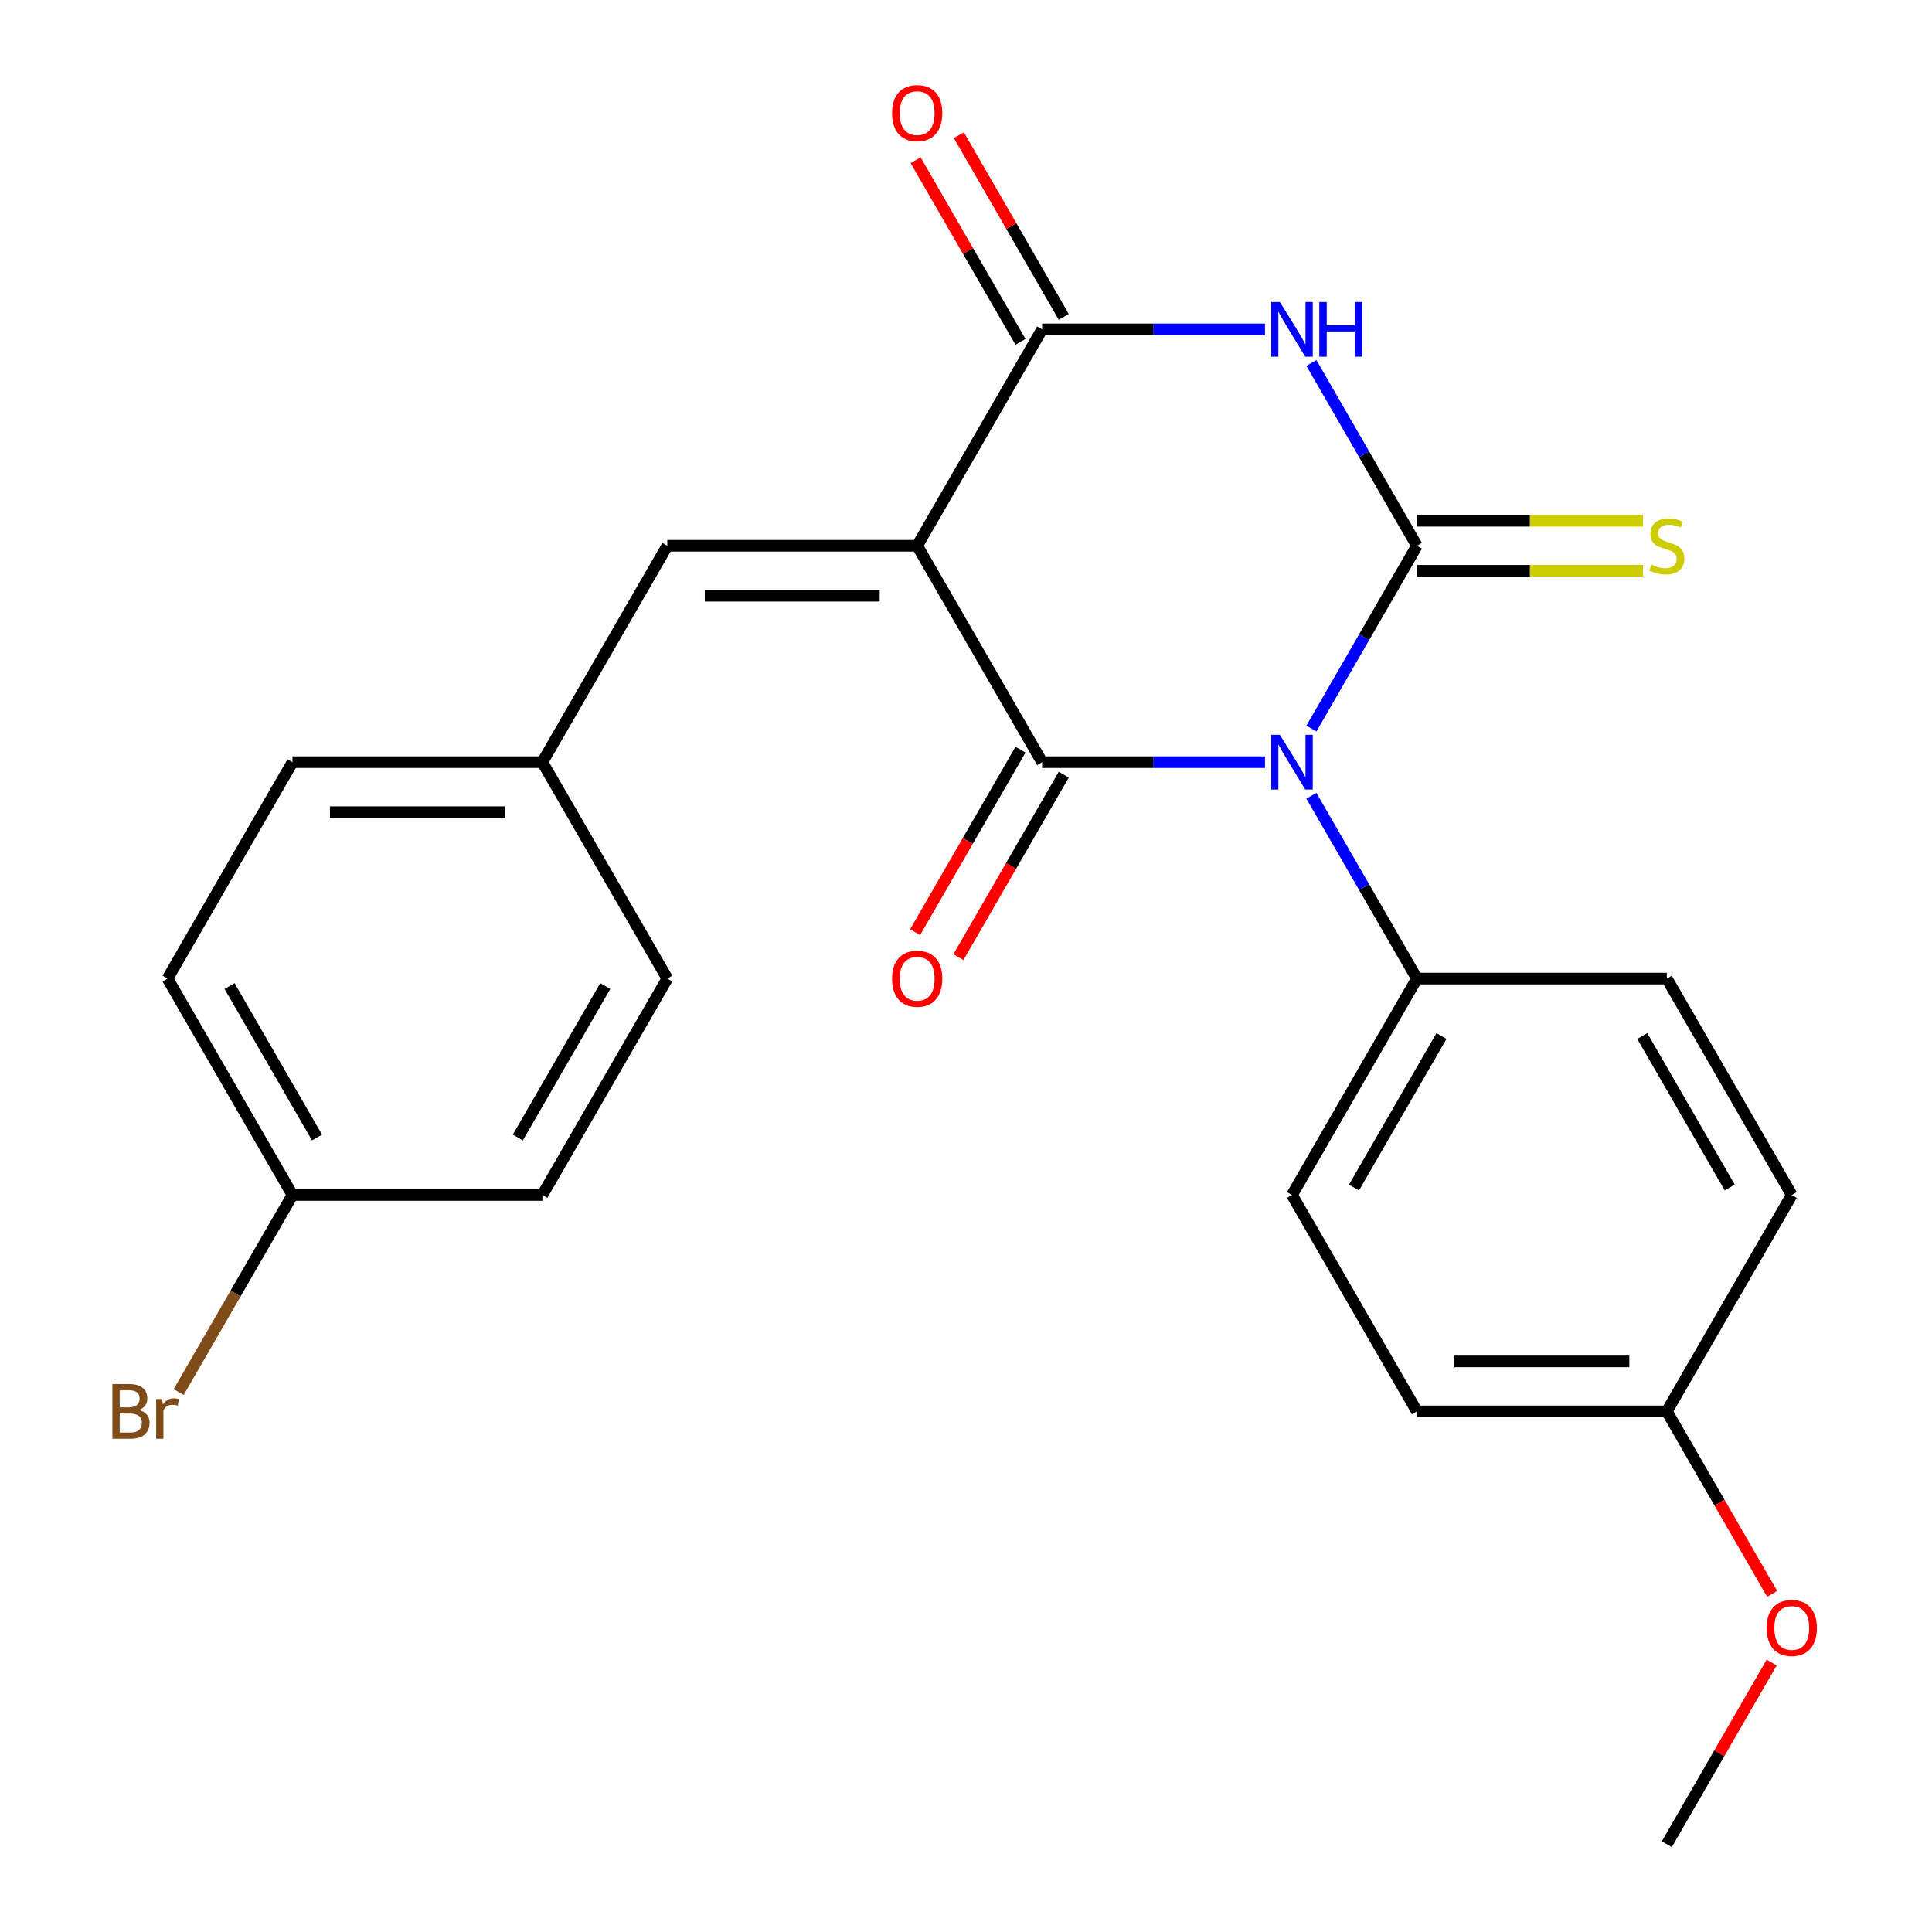 <?xml version='1.0' encoding='iso-8859-1'?>
<svg version='1.1' baseProfile='full'
              xmlns='http://www.w3.org/2000/svg'
                      xmlns:rdkit='http://www.rdkit.org/xml'
                      xmlns:xlink='http://www.w3.org/1999/xlink'
                  xml:space='preserve'
width='1000px' height='1000px' viewBox='0 0 1000 1000'>
<!-- END OF HEADER -->
<rect style='opacity:1.0;fill:#FFFFFF;stroke:none' width='1000' height='1000' x='0' y='0'> </rect>
<path class='bond-0' d='M 678.776,377.105 L 706.089,329.797' style='fill:none;fill-rule:evenodd;stroke:#0000FF;stroke-width:6px;stroke-linecap:butt;stroke-linejoin:miter;stroke-opacity:1' />
<path class='bond-0' d='M 706.089,329.797 L 733.403,282.489' style='fill:none;fill-rule:evenodd;stroke:#000000;stroke-width:6px;stroke-linecap:butt;stroke-linejoin:miter;stroke-opacity:1' />
<path class='bond-2' d='M 654.76,394.498 L 597.078,394.498' style='fill:none;fill-rule:evenodd;stroke:#0000FF;stroke-width:6px;stroke-linecap:butt;stroke-linejoin:miter;stroke-opacity:1' />
<path class='bond-2' d='M 597.078,394.498 L 539.397,394.498' style='fill:none;fill-rule:evenodd;stroke:#000000;stroke-width:6px;stroke-linecap:butt;stroke-linejoin:miter;stroke-opacity:1' />
<path class='bond-6' d='M 678.776,411.892 L 706.089,459.2' style='fill:none;fill-rule:evenodd;stroke:#0000FF;stroke-width:6px;stroke-linecap:butt;stroke-linejoin:miter;stroke-opacity:1' />
<path class='bond-6' d='M 706.089,459.2 L 733.403,506.508' style='fill:none;fill-rule:evenodd;stroke:#000000;stroke-width:6px;stroke-linecap:butt;stroke-linejoin:miter;stroke-opacity:1' />
<path class='bond-3' d='M 733.403,282.489 L 706.089,235.181' style='fill:none;fill-rule:evenodd;stroke:#000000;stroke-width:6px;stroke-linecap:butt;stroke-linejoin:miter;stroke-opacity:1' />
<path class='bond-3' d='M 706.089,235.181 L 678.776,187.873' style='fill:none;fill-rule:evenodd;stroke:#0000FF;stroke-width:6px;stroke-linecap:butt;stroke-linejoin:miter;stroke-opacity:1' />
<path class='bond-7' d='M 733.403,295.423 L 791.915,295.423' style='fill:none;fill-rule:evenodd;stroke:#000000;stroke-width:6px;stroke-linecap:butt;stroke-linejoin:miter;stroke-opacity:1' />
<path class='bond-7' d='M 791.915,295.423 L 850.426,295.423' style='fill:none;fill-rule:evenodd;stroke:#CCCC00;stroke-width:6px;stroke-linecap:butt;stroke-linejoin:miter;stroke-opacity:1' />
<path class='bond-7' d='M 733.403,269.555 L 791.915,269.555' style='fill:none;fill-rule:evenodd;stroke:#000000;stroke-width:6px;stroke-linecap:butt;stroke-linejoin:miter;stroke-opacity:1' />
<path class='bond-7' d='M 791.915,269.555 L 850.426,269.555' style='fill:none;fill-rule:evenodd;stroke:#CCCC00;stroke-width:6px;stroke-linecap:butt;stroke-linejoin:miter;stroke-opacity:1' />
<path class='bond-1' d='M 474.728,282.489 L 539.397,394.498' style='fill:none;fill-rule:evenodd;stroke:#000000;stroke-width:6px;stroke-linecap:butt;stroke-linejoin:miter;stroke-opacity:1' />
<path class='bond-4' d='M 474.728,282.489 L 539.397,170.48' style='fill:none;fill-rule:evenodd;stroke:#000000;stroke-width:6px;stroke-linecap:butt;stroke-linejoin:miter;stroke-opacity:1' />
<path class='bond-5' d='M 474.728,282.489 L 345.391,282.489' style='fill:none;fill-rule:evenodd;stroke:#000000;stroke-width:6px;stroke-linecap:butt;stroke-linejoin:miter;stroke-opacity:1' />
<path class='bond-5' d='M 455.327,308.356 L 364.791,308.356' style='fill:none;fill-rule:evenodd;stroke:#000000;stroke-width:6px;stroke-linecap:butt;stroke-linejoin:miter;stroke-opacity:1' />
<path class='bond-8' d='M 528.196,388.031 L 500.929,435.259' style='fill:none;fill-rule:evenodd;stroke:#000000;stroke-width:6px;stroke-linecap:butt;stroke-linejoin:miter;stroke-opacity:1' />
<path class='bond-8' d='M 500.929,435.259 L 473.661,482.487' style='fill:none;fill-rule:evenodd;stroke:#FF0000;stroke-width:6px;stroke-linecap:butt;stroke-linejoin:miter;stroke-opacity:1' />
<path class='bond-8' d='M 550.597,400.965 L 523.33,448.193' style='fill:none;fill-rule:evenodd;stroke:#000000;stroke-width:6px;stroke-linecap:butt;stroke-linejoin:miter;stroke-opacity:1' />
<path class='bond-8' d='M 523.33,448.193 L 496.063,495.421' style='fill:none;fill-rule:evenodd;stroke:#FF0000;stroke-width:6px;stroke-linecap:butt;stroke-linejoin:miter;stroke-opacity:1' />
<path class='bond-25' d='M 654.76,170.48 L 597.078,170.48' style='fill:none;fill-rule:evenodd;stroke:#0000FF;stroke-width:6px;stroke-linecap:butt;stroke-linejoin:miter;stroke-opacity:1' />
<path class='bond-25' d='M 597.078,170.48 L 539.397,170.48' style='fill:none;fill-rule:evenodd;stroke:#000000;stroke-width:6px;stroke-linecap:butt;stroke-linejoin:miter;stroke-opacity:1' />
<path class='bond-9' d='M 550.597,164.013 L 523.457,117.005' style='fill:none;fill-rule:evenodd;stroke:#000000;stroke-width:6px;stroke-linecap:butt;stroke-linejoin:miter;stroke-opacity:1' />
<path class='bond-9' d='M 523.457,117.005 L 496.317,69.997' style='fill:none;fill-rule:evenodd;stroke:#FF0000;stroke-width:6px;stroke-linecap:butt;stroke-linejoin:miter;stroke-opacity:1' />
<path class='bond-9' d='M 528.196,176.946 L 501.056,129.938' style='fill:none;fill-rule:evenodd;stroke:#000000;stroke-width:6px;stroke-linecap:butt;stroke-linejoin:miter;stroke-opacity:1' />
<path class='bond-9' d='M 501.056,129.938 L 473.915,82.93' style='fill:none;fill-rule:evenodd;stroke:#FF0000;stroke-width:6px;stroke-linecap:butt;stroke-linejoin:miter;stroke-opacity:1' />
<path class='bond-10' d='M 345.391,282.489 L 280.722,394.498' style='fill:none;fill-rule:evenodd;stroke:#000000;stroke-width:6px;stroke-linecap:butt;stroke-linejoin:miter;stroke-opacity:1' />
<path class='bond-11' d='M 733.403,506.508 L 668.734,618.517' style='fill:none;fill-rule:evenodd;stroke:#000000;stroke-width:6px;stroke-linecap:butt;stroke-linejoin:miter;stroke-opacity:1' />
<path class='bond-11' d='M 746.104,536.243 L 700.836,614.65' style='fill:none;fill-rule:evenodd;stroke:#000000;stroke-width:6px;stroke-linecap:butt;stroke-linejoin:miter;stroke-opacity:1' />
<path class='bond-12' d='M 733.403,506.508 L 862.74,506.508' style='fill:none;fill-rule:evenodd;stroke:#000000;stroke-width:6px;stroke-linecap:butt;stroke-linejoin:miter;stroke-opacity:1' />
<path class='bond-18' d='M 280.722,394.498 L 345.391,506.508' style='fill:none;fill-rule:evenodd;stroke:#000000;stroke-width:6px;stroke-linecap:butt;stroke-linejoin:miter;stroke-opacity:1' />
<path class='bond-19' d='M 280.722,394.498 L 151.385,394.498' style='fill:none;fill-rule:evenodd;stroke:#000000;stroke-width:6px;stroke-linecap:butt;stroke-linejoin:miter;stroke-opacity:1' />
<path class='bond-19' d='M 261.321,420.366 L 170.785,420.366' style='fill:none;fill-rule:evenodd;stroke:#000000;stroke-width:6px;stroke-linecap:butt;stroke-linejoin:miter;stroke-opacity:1' />
<path class='bond-16' d='M 668.734,618.517 L 733.403,730.527' style='fill:none;fill-rule:evenodd;stroke:#000000;stroke-width:6px;stroke-linecap:butt;stroke-linejoin:miter;stroke-opacity:1' />
<path class='bond-15' d='M 862.74,506.508 L 927.409,618.517' style='fill:none;fill-rule:evenodd;stroke:#000000;stroke-width:6px;stroke-linecap:butt;stroke-linejoin:miter;stroke-opacity:1' />
<path class='bond-15' d='M 850.038,536.243 L 895.306,614.65' style='fill:none;fill-rule:evenodd;stroke:#000000;stroke-width:6px;stroke-linecap:butt;stroke-linejoin:miter;stroke-opacity:1' />
<path class='bond-13' d='M 151.385,618.517 L 86.716,506.508' style='fill:none;fill-rule:evenodd;stroke:#000000;stroke-width:6px;stroke-linecap:butt;stroke-linejoin:miter;stroke-opacity:1' />
<path class='bond-13' d='M 164.086,588.782 L 118.818,510.375' style='fill:none;fill-rule:evenodd;stroke:#000000;stroke-width:6px;stroke-linecap:butt;stroke-linejoin:miter;stroke-opacity:1' />
<path class='bond-17' d='M 151.385,618.517 L 121.935,669.525' style='fill:none;fill-rule:evenodd;stroke:#000000;stroke-width:6px;stroke-linecap:butt;stroke-linejoin:miter;stroke-opacity:1' />
<path class='bond-17' d='M 121.935,669.525 L 92.486,720.533' style='fill:none;fill-rule:evenodd;stroke:#7F4C19;stroke-width:6px;stroke-linecap:butt;stroke-linejoin:miter;stroke-opacity:1' />
<path class='bond-26' d='M 151.385,618.517 L 280.722,618.517' style='fill:none;fill-rule:evenodd;stroke:#000000;stroke-width:6px;stroke-linecap:butt;stroke-linejoin:miter;stroke-opacity:1' />
<path class='bond-14' d='M 862.74,730.527 L 927.409,618.517' style='fill:none;fill-rule:evenodd;stroke:#000000;stroke-width:6px;stroke-linecap:butt;stroke-linejoin:miter;stroke-opacity:1' />
<path class='bond-22' d='M 862.74,730.527 L 890.007,777.755' style='fill:none;fill-rule:evenodd;stroke:#000000;stroke-width:6px;stroke-linecap:butt;stroke-linejoin:miter;stroke-opacity:1' />
<path class='bond-22' d='M 890.007,777.755 L 917.274,824.983' style='fill:none;fill-rule:evenodd;stroke:#FF0000;stroke-width:6px;stroke-linecap:butt;stroke-linejoin:miter;stroke-opacity:1' />
<path class='bond-24' d='M 862.74,730.527 L 733.403,730.527' style='fill:none;fill-rule:evenodd;stroke:#000000;stroke-width:6px;stroke-linecap:butt;stroke-linejoin:miter;stroke-opacity:1' />
<path class='bond-24' d='M 843.339,704.659 L 752.803,704.659' style='fill:none;fill-rule:evenodd;stroke:#000000;stroke-width:6px;stroke-linecap:butt;stroke-linejoin:miter;stroke-opacity:1' />
<path class='bond-20' d='M 345.391,506.508 L 280.722,618.517' style='fill:none;fill-rule:evenodd;stroke:#000000;stroke-width:6px;stroke-linecap:butt;stroke-linejoin:miter;stroke-opacity:1' />
<path class='bond-20' d='M 313.288,510.375 L 268.02,588.782' style='fill:none;fill-rule:evenodd;stroke:#000000;stroke-width:6px;stroke-linecap:butt;stroke-linejoin:miter;stroke-opacity:1' />
<path class='bond-21' d='M 151.385,394.498 L 86.716,506.508' style='fill:none;fill-rule:evenodd;stroke:#000000;stroke-width:6px;stroke-linecap:butt;stroke-linejoin:miter;stroke-opacity:1' />
<path class='bond-23' d='M 917.02,860.529 L 889.88,907.537' style='fill:none;fill-rule:evenodd;stroke:#FF0000;stroke-width:6px;stroke-linecap:butt;stroke-linejoin:miter;stroke-opacity:1' />
<path class='bond-23' d='M 889.88,907.537 L 862.74,954.545' style='fill:none;fill-rule:evenodd;stroke:#000000;stroke-width:6px;stroke-linecap:butt;stroke-linejoin:miter;stroke-opacity:1' />
<path  class='atom-0' d='M 662.474 380.338
L 671.754 395.338
Q 672.674 396.818, 674.154 399.498
Q 675.634 402.178, 675.714 402.338
L 675.714 380.338
L 679.474 380.338
L 679.474 408.658
L 675.594 408.658
L 665.634 392.258
Q 664.474 390.338, 663.234 388.138
Q 662.034 385.938, 661.674 385.258
L 661.674 408.658
L 657.994 408.658
L 657.994 380.338
L 662.474 380.338
' fill='#0000FF'/>
<path  class='atom-4' d='M 662.474 156.32
L 671.754 171.32
Q 672.674 172.8, 674.154 175.48
Q 675.634 178.16, 675.714 178.32
L 675.714 156.32
L 679.474 156.32
L 679.474 184.64
L 675.594 184.64
L 665.634 168.24
Q 664.474 166.32, 663.234 164.12
Q 662.034 161.92, 661.674 161.24
L 661.674 184.64
L 657.994 184.64
L 657.994 156.32
L 662.474 156.32
' fill='#0000FF'/>
<path  class='atom-4' d='M 682.874 156.32
L 686.714 156.32
L 686.714 168.36
L 701.194 168.36
L 701.194 156.32
L 705.034 156.32
L 705.034 184.64
L 701.194 184.64
L 701.194 171.56
L 686.714 171.56
L 686.714 184.64
L 682.874 184.64
L 682.874 156.32
' fill='#0000FF'/>
<path  class='atom-8' d='M 854.74 292.209
Q 855.06 292.329, 856.38 292.889
Q 857.7 293.449, 859.14 293.809
Q 860.62 294.129, 862.06 294.129
Q 864.74 294.129, 866.3 292.849
Q 867.86 291.529, 867.86 289.249
Q 867.86 287.689, 867.06 286.729
Q 866.3 285.769, 865.1 285.249
Q 863.9 284.729, 861.9 284.129
Q 859.38 283.369, 857.86 282.649
Q 856.38 281.929, 855.3 280.409
Q 854.26 278.889, 854.26 276.329
Q 854.26 272.769, 856.66 270.569
Q 859.1 268.369, 863.9 268.369
Q 867.18 268.369, 870.9 269.929
L 869.98 273.009
Q 866.58 271.609, 864.02 271.609
Q 861.26 271.609, 859.74 272.769
Q 858.22 273.889, 858.26 275.849
Q 858.26 277.369, 859.02 278.289
Q 859.82 279.209, 860.94 279.729
Q 862.1 280.249, 864.02 280.849
Q 866.58 281.649, 868.1 282.449
Q 869.62 283.249, 870.7 284.889
Q 871.82 286.489, 871.82 289.249
Q 871.82 293.169, 869.18 295.289
Q 866.58 297.369, 862.22 297.369
Q 859.7 297.369, 857.78 296.809
Q 855.9 296.289, 853.66 295.369
L 854.74 292.209
' fill='#CCCC00'/>
<path  class='atom-9' d='M 461.728 506.588
Q 461.728 499.788, 465.088 495.988
Q 468.448 492.188, 474.728 492.188
Q 481.008 492.188, 484.368 495.988
Q 487.728 499.788, 487.728 506.588
Q 487.728 513.468, 484.328 517.388
Q 480.928 521.268, 474.728 521.268
Q 468.488 521.268, 465.088 517.388
Q 461.728 513.508, 461.728 506.588
M 474.728 518.068
Q 479.048 518.068, 481.368 515.188
Q 483.728 512.268, 483.728 506.588
Q 483.728 501.028, 481.368 498.228
Q 479.048 495.388, 474.728 495.388
Q 470.408 495.388, 468.048 498.188
Q 465.728 500.988, 465.728 506.588
Q 465.728 512.308, 468.048 515.188
Q 470.408 518.068, 474.728 518.068
' fill='#FF0000'/>
<path  class='atom-10' d='M 461.728 58.55
Q 461.728 51.75, 465.088 47.95
Q 468.448 44.15, 474.728 44.15
Q 481.008 44.15, 484.368 47.95
Q 487.728 51.75, 487.728 58.55
Q 487.728 65.43, 484.328 69.35
Q 480.928 73.23, 474.728 73.23
Q 468.488 73.23, 465.088 69.35
Q 461.728 65.47, 461.728 58.55
M 474.728 70.03
Q 479.048 70.03, 481.368 67.15
Q 483.728 64.23, 483.728 58.55
Q 483.728 52.99, 481.368 50.19
Q 479.048 47.35, 474.728 47.35
Q 470.408 47.35, 468.048 50.15
Q 465.728 52.95, 465.728 58.55
Q 465.728 64.27, 468.048 67.15
Q 470.408 70.03, 474.728 70.03
' fill='#FF0000'/>
<path  class='atom-18' d='M 71.936 729.807
Q 74.656 730.567, 76.016 732.247
Q 77.416 733.887, 77.416 736.327
Q 77.416 740.247, 74.896 742.487
Q 72.416 744.687, 67.696 744.687
L 58.176 744.687
L 58.176 716.367
L 66.536 716.367
Q 71.376 716.367, 73.816 718.327
Q 76.256 720.287, 76.256 723.887
Q 76.256 728.167, 71.936 729.807
M 61.976 719.567
L 61.976 728.447
L 66.536 728.447
Q 69.336 728.447, 70.776 727.327
Q 72.256 726.167, 72.256 723.887
Q 72.256 719.567, 66.536 719.567
L 61.976 719.567
M 67.696 741.487
Q 70.456 741.487, 71.936 740.167
Q 73.416 738.847, 73.416 736.327
Q 73.416 734.007, 71.776 732.847
Q 70.176 731.647, 67.096 731.647
L 61.976 731.647
L 61.976 741.487
L 67.696 741.487
' fill='#7F4C19'/>
<path  class='atom-18' d='M 83.856 724.127
L 84.296 726.967
Q 86.456 723.767, 89.976 723.767
Q 91.096 723.767, 92.616 724.167
L 92.016 727.527
Q 90.296 727.127, 89.336 727.127
Q 87.656 727.127, 86.536 727.807
Q 85.456 728.447, 84.576 730.007
L 84.576 744.687
L 80.816 744.687
L 80.816 724.127
L 83.856 724.127
' fill='#7F4C19'/>
<path  class='atom-23' d='M 914.409 842.616
Q 914.409 835.816, 917.769 832.016
Q 921.129 828.216, 927.409 828.216
Q 933.689 828.216, 937.049 832.016
Q 940.409 835.816, 940.409 842.616
Q 940.409 849.496, 937.009 853.416
Q 933.609 857.296, 927.409 857.296
Q 921.169 857.296, 917.769 853.416
Q 914.409 849.536, 914.409 842.616
M 927.409 854.096
Q 931.729 854.096, 934.049 851.216
Q 936.409 848.296, 936.409 842.616
Q 936.409 837.056, 934.049 834.256
Q 931.729 831.416, 927.409 831.416
Q 923.089 831.416, 920.729 834.216
Q 918.409 837.016, 918.409 842.616
Q 918.409 848.336, 920.729 851.216
Q 923.089 854.096, 927.409 854.096
' fill='#FF0000'/>
</svg>
